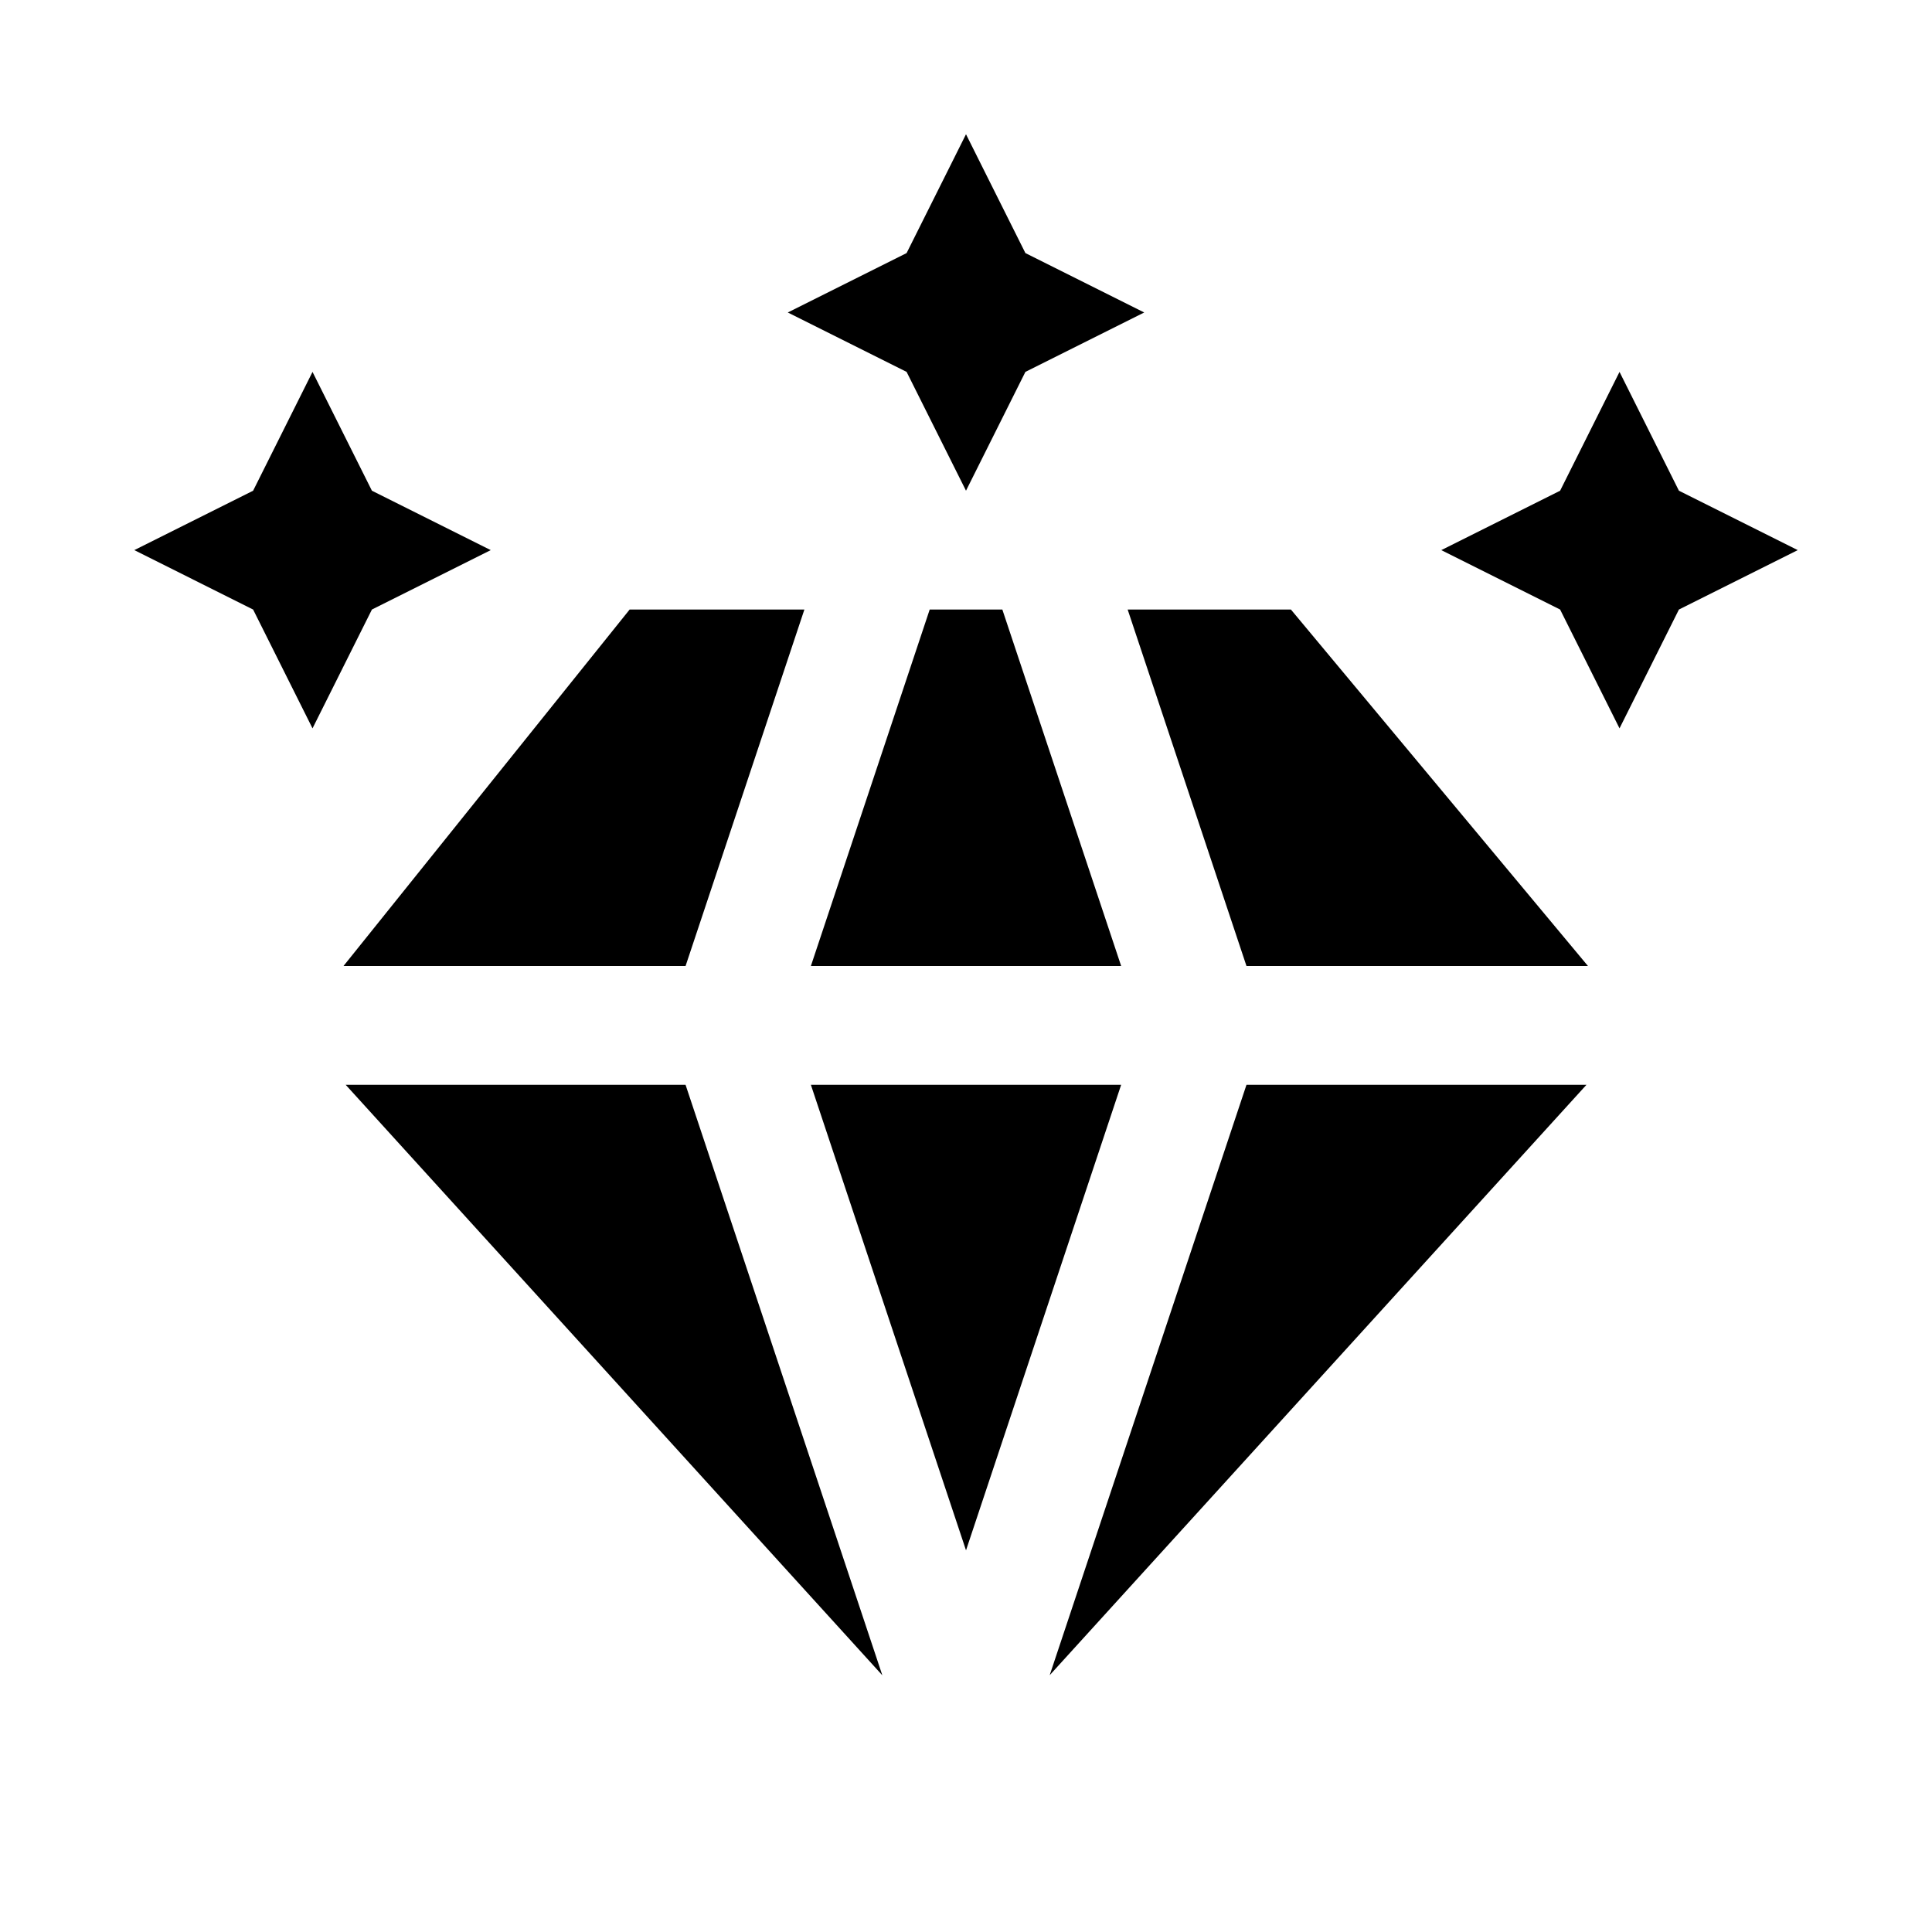 <?xml version="1.0" encoding="UTF-8"?>
<!-- Uploaded to: ICON Repo, www.svgrepo.com, Generator: ICON Repo Mixer Tools -->
<svg fill="#000000" width="800px" height="800px" version="1.1" viewBox="144 144 512 512" xmlns="http://www.w3.org/2000/svg">
 <path d="m400 179.58-15.742 31.488-31.488 15.742 31.488 15.742 15.742 31.488 15.742-31.488 31.488-15.742-31.488-15.742zm-173.18 62.977-15.742 31.488-31.488 15.742 31.488 15.746 15.742 31.488 15.742-31.488 31.488-15.746-31.488-15.742zm346.37 0-15.742 31.488-31.488 15.742 31.488 15.746 15.742 31.488 15.742-31.488 31.488-15.746-31.488-15.742zm-262.33 62.977-75.828 94.465h90.652l31.488-94.465zm79.52 0-31.488 94.465h82.227l-31.488-94.465zm52.461 0 31.488 94.465h90.496l-78.719-94.465zm-207.23 125.95 142.22 156.49-52.152-156.49zm123.28 0 41.113 123.37 41.113-123.37zm115.44 0-52.152 156.46 142.25-156.46z"/>
</svg>